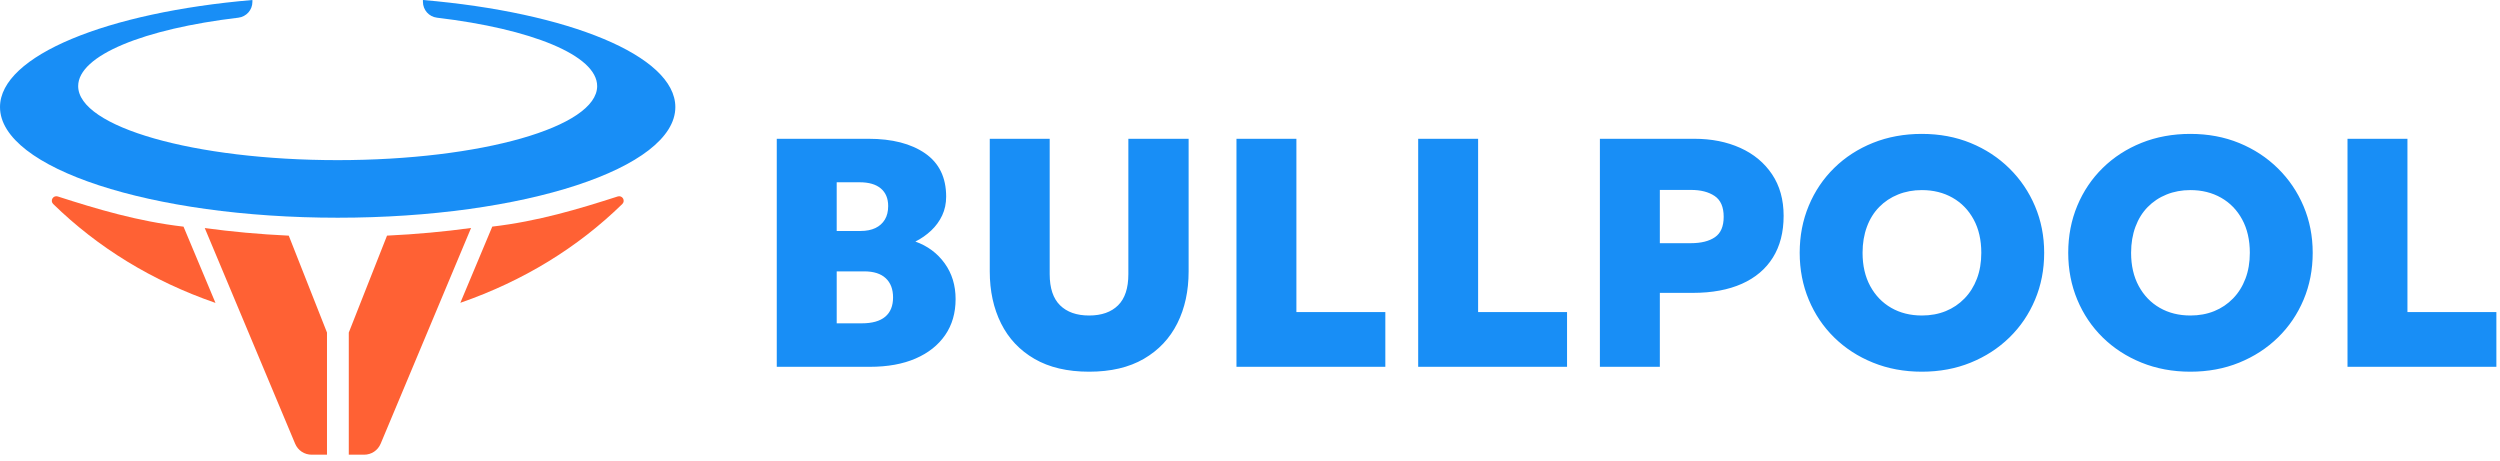 <svg width="309" height="57" viewBox="0 0 309 57" fill="none" xmlns="http://www.w3.org/2000/svg">
<path fill-rule="evenodd" clip-rule="evenodd" d="M22.683 28.014C16.999 27.353 11.991 25.842 7.136 24.281C6.886 24.201 6.621 24.3 6.485 24.526C6.35 24.751 6.386 25.031 6.574 25.215C12.099 30.603 18.79 34.722 26.634 37.441L22.683 28.014V28.014Z" fill="#FF6134"/>
<path fill-rule="evenodd" clip-rule="evenodd" d="M25.307 28.186L36.472 54.828C36.828 55.678 37.614 56.201 38.536 56.201H40.416V41.104L35.691 29.127C32.067 28.957 28.586 28.637 25.307 28.186Z" fill="#FF6134"/>
<path fill-rule="evenodd" clip-rule="evenodd" d="M60.845 28.009C66.514 27.347 71.512 25.839 76.356 24.281C76.607 24.201 76.871 24.3 77.007 24.526C77.142 24.751 77.106 25.031 76.918 25.215C71.403 30.594 64.725 34.708 56.898 37.428L60.845 28.009Z" fill="#FF6134"/>
<path d="M96.008 45.338V17.154H107.342C110.268 17.154 112.603 17.751 114.341 18.952C116.079 20.154 116.945 21.939 116.945 24.301C116.945 25.146 116.784 25.918 116.455 26.622C116.126 27.327 115.67 27.951 115.093 28.495C114.516 29.038 113.865 29.495 113.14 29.857C114.643 30.394 115.851 31.286 116.757 32.541C117.663 33.796 118.112 35.272 118.112 36.963C118.112 38.681 117.683 40.164 116.824 41.412C115.965 42.661 114.75 43.627 113.173 44.311C111.596 44.996 109.711 45.338 107.523 45.338H96.008H96.008ZM103.416 39.963H106.517C107.805 39.963 108.772 39.688 109.416 39.145C110.06 38.601 110.382 37.809 110.382 36.762C110.382 35.742 110.08 34.95 109.476 34.387C108.872 33.823 107.987 33.541 106.819 33.541H103.417V39.963H103.416ZM103.416 28.548H106.376C107.087 28.548 107.698 28.427 108.201 28.186C108.704 27.945 109.093 27.596 109.369 27.139C109.644 26.683 109.778 26.126 109.778 25.468C109.778 24.529 109.476 23.804 108.872 23.294C108.268 22.784 107.396 22.529 106.255 22.529H103.416V28.548H103.416ZM134.614 45.942C131.93 45.942 129.682 45.412 127.863 44.358C126.044 43.305 124.669 41.849 123.736 39.983C122.803 38.118 122.334 35.97 122.334 33.541V17.154H129.742V33.883C129.742 35.615 130.172 36.897 131.024 37.735C131.876 38.574 133.07 38.997 134.614 38.997C136.157 38.997 137.352 38.574 138.197 37.735C139.043 36.897 139.465 35.615 139.465 33.883V17.154H146.914V33.541C146.914 35.957 146.451 38.098 145.518 39.963C144.585 41.828 143.203 43.291 141.378 44.352C139.553 45.412 137.298 45.942 134.614 45.942H134.614ZM152.827 45.338V17.154H160.235V38.574H171.227V45.338H152.827ZM175.287 45.338V17.154H182.695V38.574H193.687V45.338H175.287ZM197.747 45.338V17.154H209.423C211.544 17.154 213.436 17.53 215.101 18.281C216.765 19.033 218.073 20.12 219.026 21.543C219.979 22.965 220.456 24.676 220.456 26.676C220.456 28.703 220.013 30.42 219.127 31.837C218.241 33.252 216.966 34.333 215.295 35.078C213.624 35.822 211.605 36.199 209.242 36.199H205.156V45.338H197.747H197.747ZM205.156 30.058H208.981C210.256 30.058 211.256 29.81 211.973 29.313C212.692 28.817 213.047 27.978 213.047 26.797C213.047 25.589 212.678 24.73 211.933 24.227C211.188 23.724 210.215 23.475 209.021 23.475H205.156V30.058V30.058ZM237.541 45.942C235.353 45.942 233.34 45.566 231.501 44.821C229.663 44.077 228.066 43.043 226.71 41.714C225.355 40.386 224.308 38.829 223.563 37.044C222.818 35.259 222.442 33.326 222.442 31.246C222.442 29.152 222.818 27.213 223.563 25.428C224.307 23.643 225.354 22.086 226.71 20.758C228.065 19.429 229.663 18.395 231.501 17.657C233.34 16.919 235.353 16.55 237.541 16.55C239.728 16.55 241.742 16.926 243.574 17.677C245.405 18.429 247.003 19.476 248.365 20.818C249.727 22.16 250.781 23.717 251.532 25.495C252.284 27.273 252.66 29.192 252.66 31.246C252.66 33.326 252.284 35.259 251.532 37.044C250.781 38.829 249.727 40.386 248.365 41.714C247.003 43.043 245.405 44.077 243.574 44.821C241.742 45.566 239.728 45.942 237.541 45.942ZM237.541 38.997C238.615 38.997 239.601 38.815 240.494 38.453C241.386 38.091 242.158 37.567 242.815 36.889C243.473 36.212 243.983 35.4 244.346 34.447C244.708 33.494 244.889 32.427 244.889 31.246C244.889 29.662 244.574 28.287 243.943 27.125C243.312 25.965 242.447 25.072 241.339 24.441C240.232 23.811 238.964 23.495 237.541 23.495C236.481 23.495 235.501 23.676 234.602 24.039C233.702 24.401 232.924 24.918 232.266 25.589C231.609 26.26 231.105 27.072 230.75 28.032C230.394 28.991 230.213 30.065 230.213 31.246C230.213 32.83 230.528 34.198 231.159 35.359C231.79 36.52 232.656 37.419 233.756 38.05C234.857 38.681 236.118 38.996 237.541 38.996L237.541 38.997ZM270.731 45.942C268.544 45.942 266.531 45.566 264.692 44.821C262.853 44.077 261.256 43.043 259.9 41.714C258.545 40.386 257.498 38.829 256.753 37.044C256.008 35.259 255.633 33.326 255.633 31.246C255.633 29.152 256.008 27.213 256.753 25.428C257.498 23.643 258.545 22.086 259.9 20.758C261.256 19.429 262.853 18.395 264.692 17.657C266.531 16.919 268.544 16.55 270.731 16.55C272.919 16.55 274.932 16.926 276.764 17.677C278.596 18.429 280.193 19.476 281.555 20.818C282.918 22.16 283.971 23.717 284.723 25.495C285.474 27.273 285.85 29.192 285.85 31.246C285.85 33.326 285.475 35.259 284.723 37.044C283.971 38.829 282.918 40.386 281.555 41.714C280.193 43.043 278.596 44.077 276.764 44.821C274.932 45.566 272.919 45.942 270.731 45.942ZM270.731 38.997C271.805 38.997 272.791 38.815 273.684 38.453C274.577 38.091 275.348 37.567 276.006 36.889C276.664 36.212 277.174 35.4 277.536 34.447C277.898 33.494 278.079 32.427 278.079 31.246C278.079 29.662 277.764 28.287 277.133 27.125C276.503 25.965 275.637 25.072 274.53 24.441C273.422 23.811 272.154 23.495 270.732 23.495C269.671 23.495 268.692 23.676 267.792 24.039C266.893 24.401 266.115 24.918 265.457 25.589C264.799 26.26 264.296 27.072 263.94 28.032C263.585 28.991 263.403 30.065 263.403 31.246C263.403 32.83 263.719 34.198 264.35 35.359C264.98 36.52 265.846 37.419 266.947 38.05C268.047 38.681 269.309 38.996 270.732 38.996L270.731 38.997ZM290.152 45.338V17.154H297.56V38.574H308.552V45.338H290.152Z" fill="#188EF6"/>
<path fill-rule="evenodd" clip-rule="evenodd" d="M58.224 28.178L47.055 54.828C46.699 55.678 45.912 56.201 44.991 56.201H43.11V41.104L47.836 29.124C51.462 28.953 54.944 28.631 58.224 28.178V28.178Z" fill="#FF6134"/>
<path fill-rule="evenodd" clip-rule="evenodd" d="M52.274 0C70.222 1.53 83.472 6.875 83.472 13.235C83.472 20.788 64.786 26.91 41.736 26.91C18.686 26.91 0 20.788 0 13.235C0 6.875 13.25 1.53 31.198 0V0.222C31.198 1.231 30.453 2.07 29.451 2.188C17.834 3.564 9.662 6.831 9.662 10.643C9.662 15.696 24.022 19.793 41.736 19.793C59.45 19.793 73.809 15.696 73.809 10.643C73.809 6.831 65.638 3.564 54.021 2.188C53.019 2.07 52.274 1.231 52.274 0.222V0Z" fill="#188EF6"/>
</svg>
